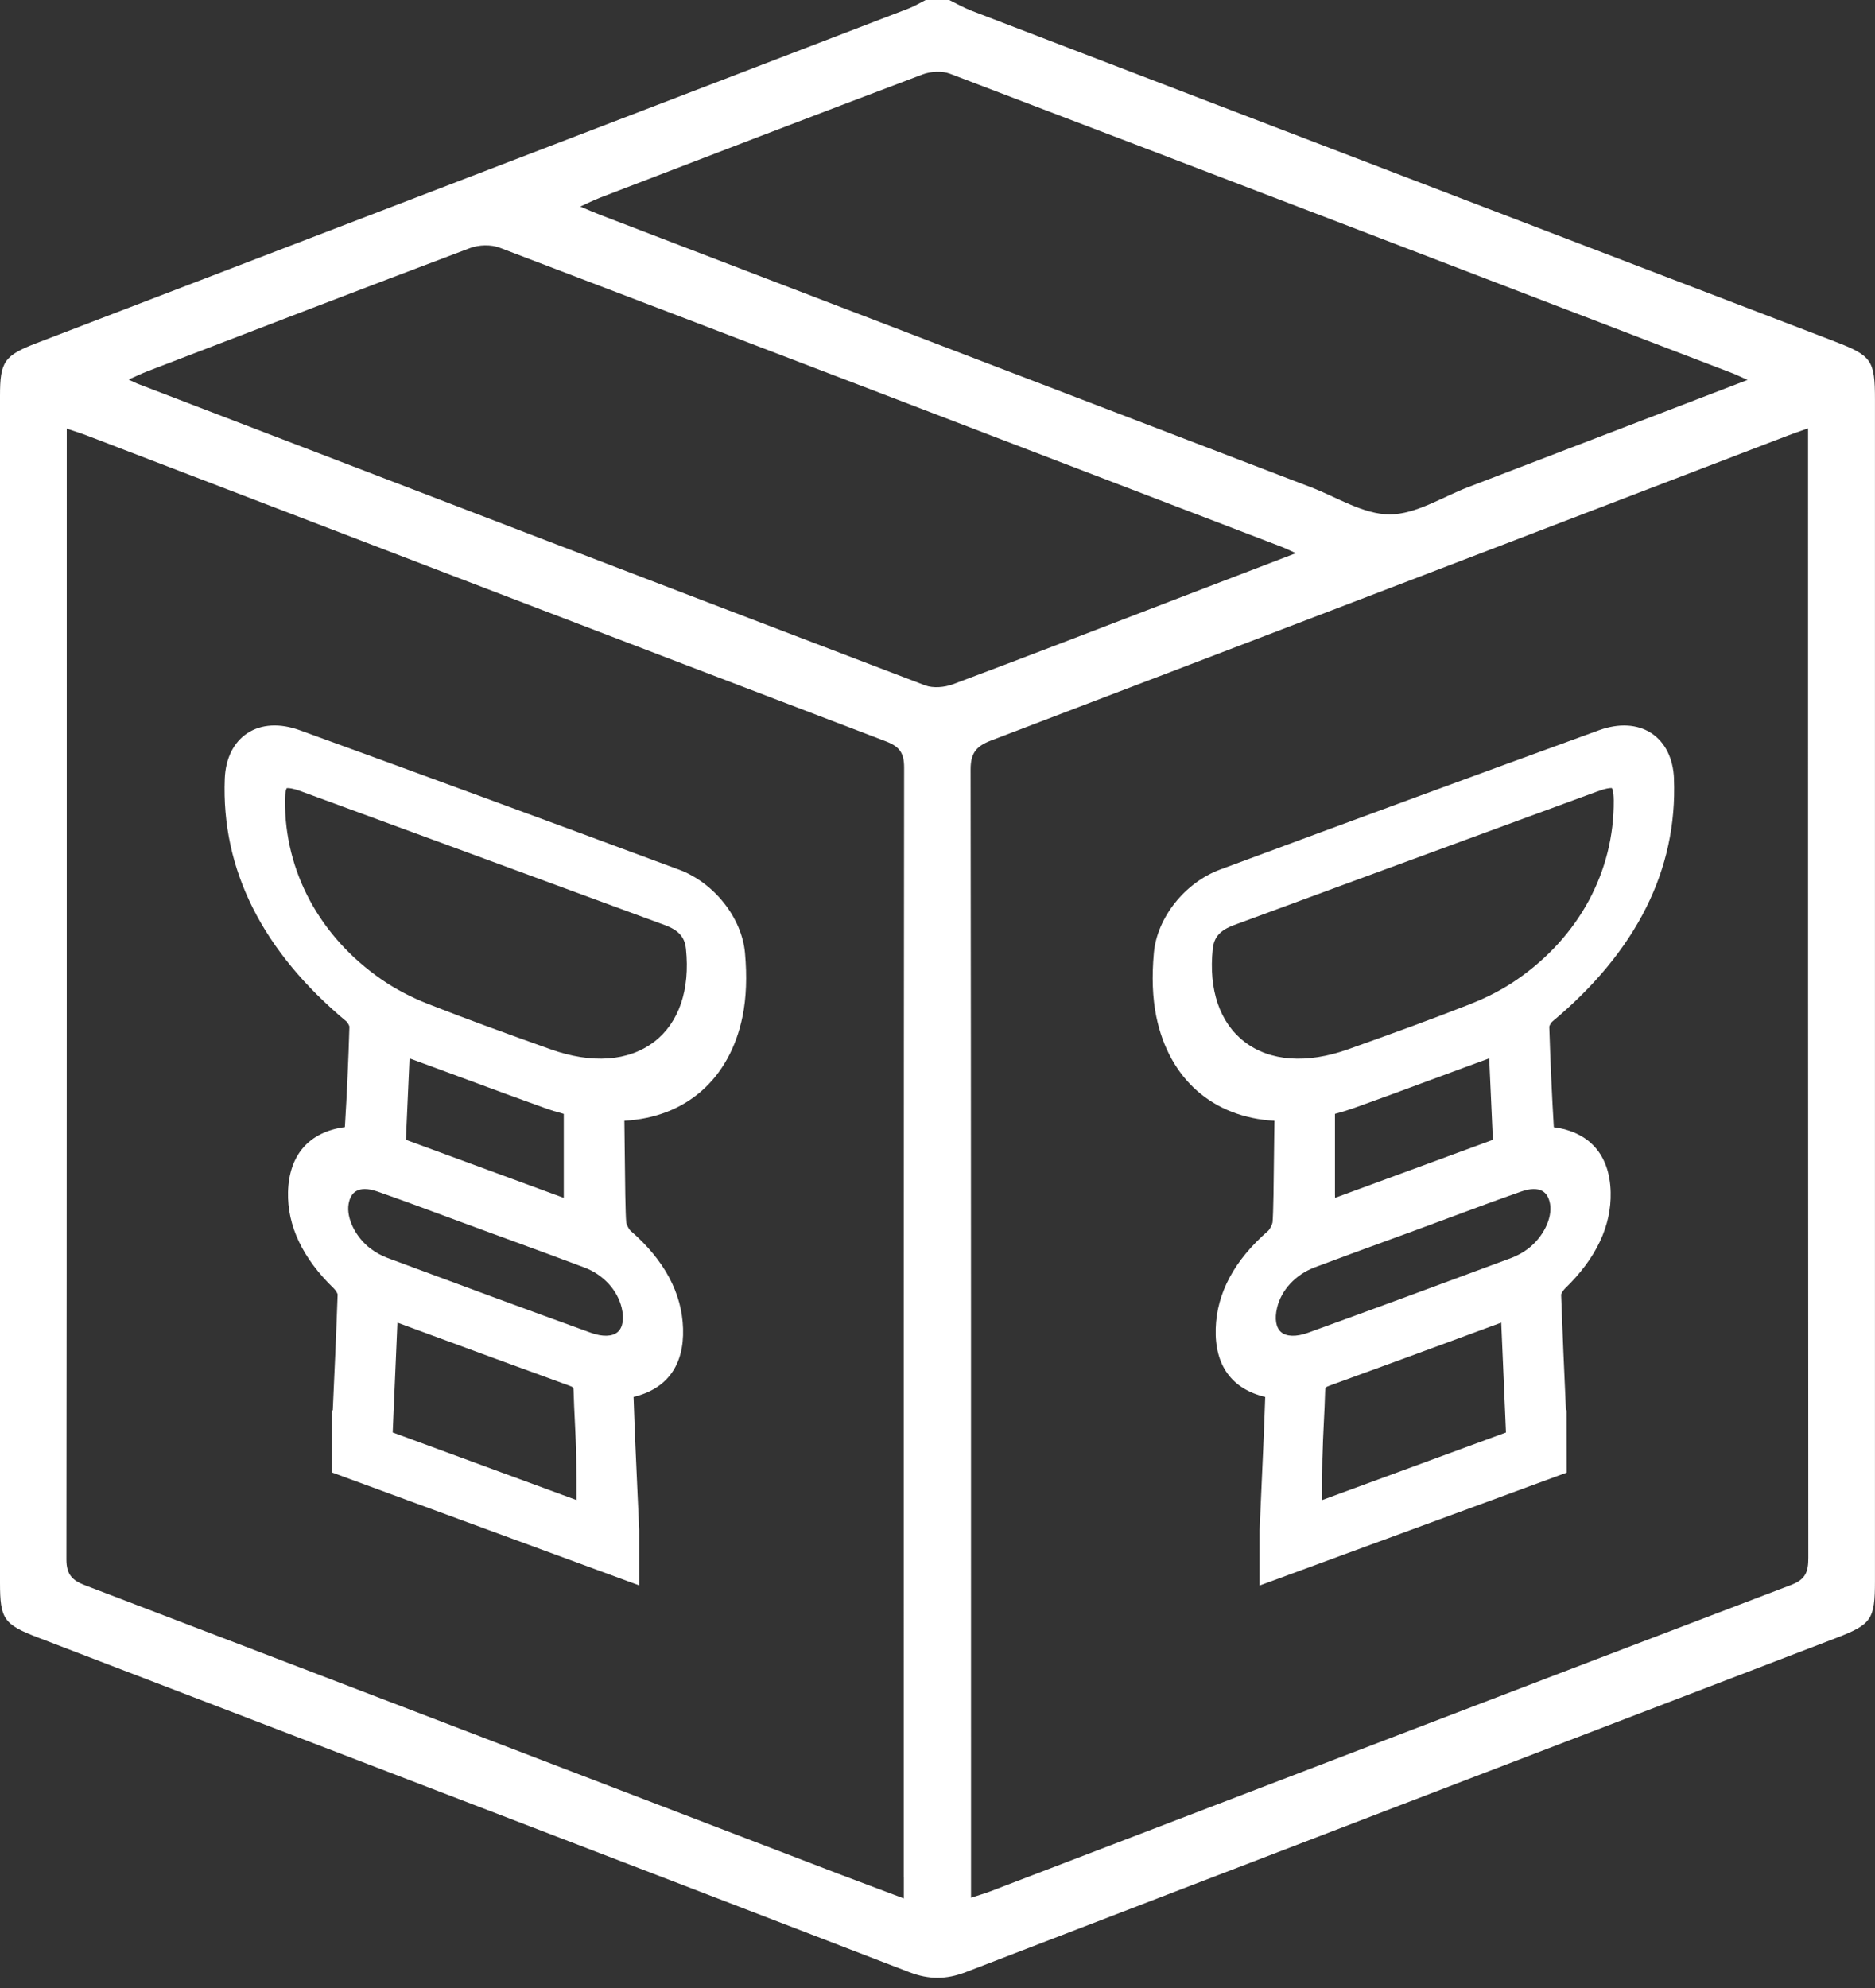 <?xml version="1.0" encoding="UTF-8"?> <svg xmlns="http://www.w3.org/2000/svg" width="50" height="53" viewBox="0 0 50 53" fill="none"><rect x="0" y="0" width="50" height="53" fill="#333333" stroke="none"/><g clip-path="url(#clip0_81_3799)"><path d="M48.923 9.102C41.251 6.164 33.579 3.228 25.909 0.287C25.703 0.208 25.512 0.097 25.313 0H24.685C24.535 0.075 24.39 0.164 24.234 0.225C16.483 3.2 8.732 6.173 0.981 9.145C0.111 9.479 0 9.639 0 10.554C0 21.103 0 31.651 0 42.199C0 43.158 0.1 43.306 0.996 43.65C8.747 46.624 16.5 49.594 24.248 52.578C24.77 52.779 25.232 52.777 25.752 52.578C33.483 49.601 41.22 46.639 48.956 43.672C49.91 43.306 49.999 43.176 49.999 42.148C49.999 31.651 49.999 21.154 49.999 10.657C49.999 9.604 49.914 9.482 48.923 9.103V9.102ZM15.989 5.275C18.857 4.174 21.726 3.07 24.6 1.985C24.818 1.903 25.122 1.884 25.334 1.966C32.294 4.618 39.247 7.285 46.201 9.951C46.296 9.987 46.386 10.033 46.601 10.129C44.045 11.109 41.6 12.05 39.154 12.986C38.457 13.252 37.757 13.713 37.058 13.714C36.359 13.714 35.658 13.258 34.961 12.991C28.638 10.571 22.315 8.148 15.994 5.724C15.835 5.663 15.682 5.594 15.474 5.507C15.676 5.415 15.83 5.338 15.989 5.276V5.275ZM24.103 50.042V50.612C23.467 50.372 22.916 50.168 22.367 49.959C15.671 47.392 8.974 44.824 2.274 42.266C1.924 42.133 1.771 41.976 1.771 41.575C1.783 31.698 1.78 21.822 1.78 11.944V11.427C1.989 11.498 2.151 11.547 2.307 11.607C9.409 14.329 16.511 17.054 23.617 19.762C23.99 19.903 24.11 20.075 24.11 20.462C24.099 30.322 24.101 40.181 24.101 50.042H24.103ZM25.407 18.244C25.186 18.326 24.883 18.352 24.67 18.272C17.662 15.601 10.662 12.914 3.661 10.227C3.613 10.209 3.568 10.184 3.429 10.119C3.637 10.027 3.779 9.957 3.927 9.9C6.795 8.8 9.662 7.694 12.538 6.612C12.77 6.525 13.094 6.515 13.323 6.603C20.283 9.252 27.236 11.919 34.19 14.584C34.27 14.614 34.348 14.653 34.556 14.748C33.391 15.194 32.342 15.595 31.295 15.997C29.334 16.749 27.375 17.509 25.407 18.244ZM47.771 42.252C40.646 44.965 33.529 47.696 26.41 50.423C26.266 50.477 26.118 50.52 25.894 50.593V49.989C25.894 40.164 25.897 30.338 25.883 20.514C25.883 20.079 26.03 19.895 26.428 19.742C33.519 17.039 40.604 14.322 47.69 11.607C47.834 11.552 47.98 11.503 48.215 11.42V11.998C48.215 21.841 48.214 31.684 48.222 41.525C48.222 41.891 48.162 42.102 47.769 42.252H47.771Z" fill="white"></path><path d="M44.64 20.761C44.619 20.22 44.405 19.79 44.039 19.548C43.667 19.304 43.171 19.275 42.64 19.468C39.459 20.625 36.154 21.84 32.535 23.183C31.597 23.531 30.855 24.464 30.77 25.403C30.712 26.037 30.734 26.607 30.834 27.098C31.175 28.767 32.343 29.789 33.986 29.88C33.981 30.085 33.979 30.39 33.974 30.728C33.967 31.429 33.957 32.387 33.934 32.59C33.926 32.647 33.863 32.774 33.814 32.817C32.917 33.597 32.447 34.472 32.419 35.419C32.389 36.399 32.846 37.029 33.739 37.243C33.711 38.103 33.67 38.98 33.632 39.83L33.589 40.799V42.27L41.78 39.259L41.777 37.59L41.759 37.597C41.71 36.521 41.666 35.526 41.63 34.51C41.641 34.475 41.686 34.399 41.727 34.358C42.563 33.551 42.974 32.683 42.951 31.781C42.927 30.792 42.389 30.179 41.435 30.052C41.382 29.168 41.342 28.266 41.314 27.369C41.324 27.331 41.366 27.261 41.392 27.238C43.641 25.362 44.733 23.183 44.639 20.764L44.64 20.761ZM35.266 38.859C35.272 38.546 35.288 38.221 35.303 37.908C35.317 37.639 35.33 37.361 35.337 37.088C35.34 36.991 35.34 36.983 35.466 36.937C36.805 36.452 38.164 35.951 39.48 35.465L40.033 35.261C40.073 36.235 40.117 37.207 40.159 38.19L35.258 39.991C35.258 39.603 35.258 39.235 35.265 38.859H35.266ZM40.741 33.296C40.608 33.396 40.452 33.48 40.304 33.536C38.368 34.254 36.626 34.899 34.877 35.532C34.566 35.644 34.304 35.636 34.16 35.511C34.024 35.392 33.986 35.157 34.055 34.866C34.167 34.392 34.549 33.981 35.05 33.791C35.69 33.55 36.342 33.311 36.972 33.081C37.12 33.027 37.268 32.973 37.417 32.919L37.797 32.78C38.073 32.679 38.35 32.576 38.626 32.473C39.265 32.236 39.926 31.989 40.575 31.763C40.805 31.683 41.002 31.68 41.131 31.753C41.237 31.814 41.306 31.931 41.335 32.097C41.401 32.479 41.147 32.993 40.74 33.296H40.741ZM35.599 31.859C35.599 31.247 35.599 30.257 35.599 29.696C35.775 29.649 35.95 29.595 36.125 29.533C36.803 29.291 37.493 29.036 38.16 28.788C38.47 28.673 38.779 28.559 39.089 28.445L39.712 28.216L39.81 30.387L35.6 31.935V31.859H35.599ZM39.217 26.765C38.167 27.179 37.117 27.558 35.95 27.974C34.847 28.367 33.864 28.297 33.185 27.773C32.526 27.266 32.226 26.387 32.34 25.297C32.373 24.983 32.537 24.799 32.906 24.663C34.081 24.229 35.258 23.797 36.433 23.364L39.145 22.367C40.294 21.944 41.444 21.522 42.592 21.101C42.813 21.019 42.917 21.009 42.96 21.009C42.976 21.009 42.983 21.01 42.982 21.009C42.985 21.012 43.03 21.069 43.033 21.338C43.047 23.231 42.108 24.972 40.457 26.112C40.093 26.365 39.675 26.584 39.217 26.764V26.765Z" fill="white"></path><path d="M18.099 23.182C14.482 21.839 11.176 20.624 7.994 19.468C7.463 19.275 6.966 19.302 6.595 19.548C6.229 19.789 6.015 20.221 5.994 20.76C5.9 23.179 6.992 25.358 9.241 27.235C9.266 27.257 9.308 27.329 9.318 27.366C9.292 28.263 9.251 29.165 9.197 30.048C8.244 30.176 7.707 30.789 7.681 31.778C7.659 32.681 8.071 33.548 8.907 34.355C8.948 34.395 8.993 34.47 9.004 34.506C8.968 35.526 8.923 36.523 8.874 37.601L8.854 37.594V39.256L17.045 42.267V40.783L17.003 39.858C16.964 38.999 16.924 38.111 16.895 37.242C17.788 37.027 18.246 36.398 18.215 35.419C18.185 34.472 17.717 33.595 16.82 32.817C16.769 32.774 16.707 32.646 16.7 32.589C16.677 32.387 16.667 31.428 16.66 30.728C16.657 30.391 16.654 30.084 16.65 29.879C18.292 29.789 19.46 28.767 19.801 27.098C19.901 26.607 19.924 26.037 19.866 25.403C19.781 24.464 19.04 23.53 18.101 23.182H18.099ZM10.599 35.261L11.171 35.472C12.479 35.954 13.834 36.454 15.166 36.936C15.293 36.982 15.294 36.99 15.296 37.088C15.303 37.361 15.317 37.638 15.33 37.907C15.345 38.221 15.362 38.545 15.366 38.859C15.372 39.236 15.373 39.611 15.373 39.991L10.472 38.189C10.516 37.207 10.558 36.235 10.598 35.261H10.599ZM10.329 33.535C10.181 33.48 10.025 33.395 9.891 33.295C9.486 32.993 9.23 32.478 9.296 32.098C9.325 31.93 9.394 31.815 9.5 31.754C9.562 31.718 9.639 31.7 9.728 31.7C9.825 31.7 9.936 31.721 10.056 31.763C10.705 31.99 11.368 32.236 12.007 32.473C12.282 32.575 12.558 32.678 12.836 32.779L13.216 32.918C13.366 32.974 13.517 33.028 13.667 33.083C14.295 33.313 14.945 33.55 15.583 33.791C16.084 33.979 16.465 34.391 16.578 34.865C16.647 35.157 16.609 35.391 16.472 35.511C16.329 35.635 16.067 35.644 15.756 35.531C14.008 34.9 12.264 34.254 10.329 33.535ZM10.92 28.216L11.543 28.445C11.852 28.558 12.159 28.672 12.467 28.786C13.135 29.034 13.826 29.289 14.508 29.532C14.682 29.595 14.858 29.649 15.034 29.696C15.034 30.258 15.034 31.247 15.034 31.858V31.935L10.824 30.387L10.921 28.216H10.92ZM17.446 27.772C16.765 28.296 15.783 28.367 14.681 27.973C13.514 27.557 12.464 27.178 11.414 26.765C10.957 26.585 10.54 26.365 10.175 26.113C8.526 24.973 7.587 23.232 7.6 21.339C7.601 21.072 7.646 21.014 7.643 21.014C7.649 21.013 7.731 20.986 8.04 21.1C9.19 21.522 10.339 21.945 11.487 22.366L14.199 23.364C15.375 23.795 16.551 24.228 17.727 24.662C18.095 24.798 18.259 24.981 18.292 25.296C18.406 26.385 18.107 27.264 17.448 27.772H17.446Z" fill="white"></path></g><defs><clipPath id="clip0_81_3799"><rect width="50" height="52.727" fill="white"></rect></clipPath></defs></svg> 